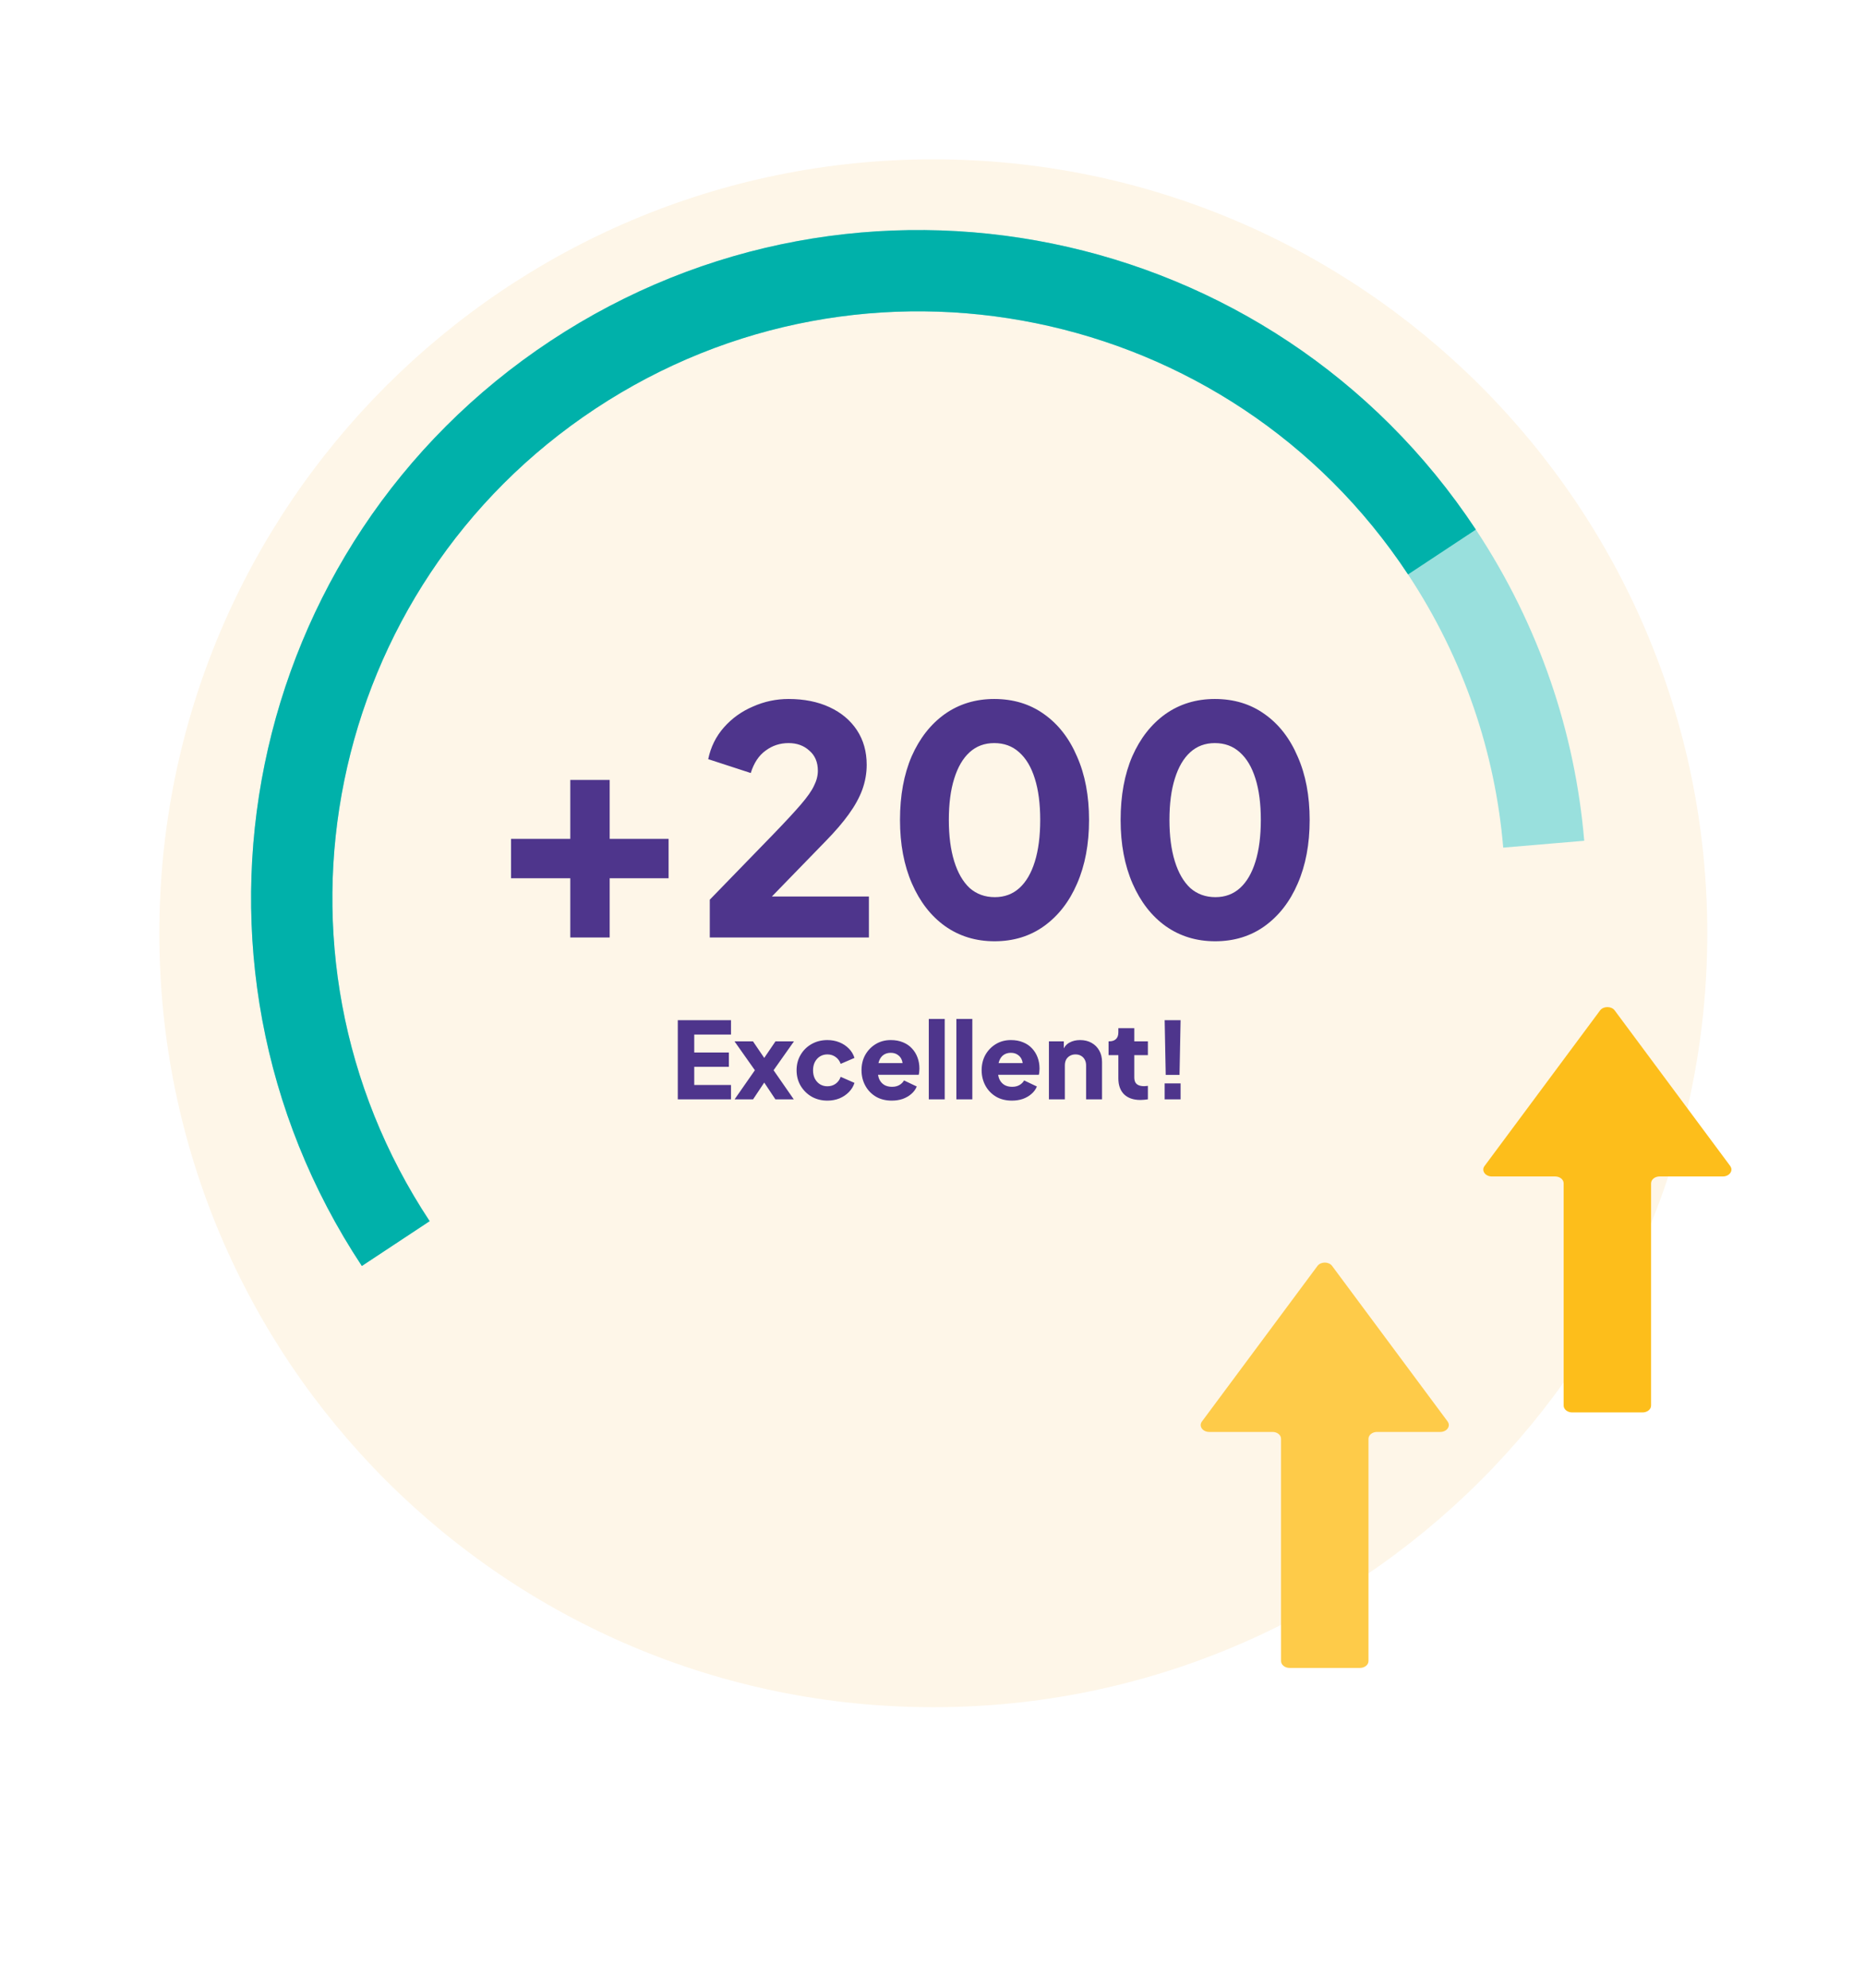 <svg width="363" height="387" viewBox="0 0 363 387" fill="none" xmlns="http://www.w3.org/2000/svg">
<g filter="url(#filter0_d_1_8)">
<path d="M178.645 329.289C261.843 329.289 329.289 261.843 329.289 178.644C329.289 95.446 261.843 28 178.645 28C95.446 28 28 95.446 28 178.644C28 261.843 95.446 329.289 178.645 329.289Z" fill="#FEF6E8"/>
</g>
<path d="M131.922 213.983V198.58H142.28V201.371H135.126V204.865H141.867V207.657H135.126V211.192H142.28V213.983H131.922ZM142.98 213.983L146.929 208.318L142.96 202.695H146.557L149.535 207.078H147.963L150.94 202.695H154.538L150.568 208.318L154.497 213.983H150.92L148.005 209.6H149.493L146.578 213.983H142.98ZM161.041 214.232C159.91 214.232 158.89 213.977 157.981 213.467C157.085 212.943 156.368 212.233 155.83 211.337C155.306 210.441 155.045 209.435 155.045 208.318C155.045 207.202 155.306 206.202 155.83 205.32C156.354 204.424 157.071 203.721 157.981 203.211C158.89 202.701 159.91 202.446 161.041 202.446C161.881 202.446 162.66 202.591 163.377 202.881C164.094 203.17 164.707 203.577 165.217 204.1C165.727 204.61 166.092 205.217 166.313 205.92L163.625 207.078C163.432 206.513 163.101 206.065 162.633 205.734C162.178 205.403 161.647 205.238 161.041 205.238C160.503 205.238 160.021 205.369 159.593 205.63C159.18 205.892 158.849 206.258 158.601 206.726C158.366 207.195 158.249 207.732 158.249 208.339C158.249 208.945 158.366 209.483 158.601 209.952C158.849 210.42 159.18 210.786 159.593 211.047C160.021 211.309 160.503 211.44 161.041 211.44C161.661 211.44 162.198 211.275 162.653 210.944C163.108 210.613 163.432 210.165 163.625 209.6L166.313 210.779C166.106 211.44 165.748 212.033 165.238 212.557C164.728 213.081 164.114 213.494 163.398 213.797C162.681 214.087 161.895 214.232 161.041 214.232ZM173.577 214.232C172.378 214.232 171.337 213.97 170.455 213.446C169.573 212.908 168.89 212.192 168.408 211.296C167.925 210.4 167.684 209.407 167.684 208.318C167.684 207.188 167.932 206.182 168.429 205.3C168.939 204.417 169.621 203.721 170.475 203.211C171.33 202.701 172.295 202.446 173.37 202.446C174.266 202.446 175.059 202.591 175.748 202.881C176.437 203.156 177.016 203.549 177.484 204.059C177.967 204.569 178.332 205.162 178.58 205.837C178.828 206.499 178.952 207.222 178.952 208.008C178.952 208.229 178.939 208.449 178.911 208.67C178.897 208.877 178.863 209.056 178.808 209.207H170.351V206.933H177.05L175.582 208.008C175.72 207.415 175.713 206.892 175.562 206.437C175.41 205.968 175.141 205.603 174.755 205.341C174.383 205.065 173.921 204.927 173.37 204.927C172.832 204.927 172.371 205.058 171.985 205.32C171.599 205.582 171.309 205.968 171.116 206.478C170.923 206.988 170.848 207.608 170.889 208.339C170.834 208.973 170.91 209.531 171.116 210.014C171.323 210.496 171.64 210.875 172.067 211.151C172.495 211.413 173.012 211.544 173.618 211.544C174.169 211.544 174.638 211.433 175.024 211.213C175.424 210.992 175.734 210.689 175.954 210.303L178.436 211.482C178.215 212.033 177.864 212.515 177.381 212.929C176.912 213.342 176.354 213.666 175.706 213.901C175.059 214.121 174.349 214.232 173.577 214.232ZM180.779 213.983V198.332H183.88V213.983H180.779ZM186.149 213.983V198.332H189.251V213.983H186.149ZM196.958 214.232C195.759 214.232 194.718 213.97 193.836 213.446C192.954 212.908 192.272 212.192 191.789 211.296C191.307 210.4 191.065 209.407 191.065 208.318C191.065 207.188 191.314 206.182 191.81 205.3C192.32 204.417 193.002 203.721 193.857 203.211C194.711 202.701 195.676 202.446 196.751 202.446C197.647 202.446 198.44 202.591 199.129 202.881C199.818 203.156 200.397 203.549 200.866 204.059C201.348 204.569 201.713 205.162 201.962 205.837C202.21 206.499 202.334 207.222 202.334 208.008C202.334 208.229 202.32 208.449 202.292 208.67C202.279 208.877 202.244 209.056 202.189 209.207H193.733V206.933H200.432L198.964 208.008C199.101 207.415 199.095 206.892 198.943 206.437C198.791 205.968 198.522 205.603 198.137 205.341C197.764 205.065 197.303 204.927 196.751 204.927C196.214 204.927 195.752 205.058 195.366 205.32C194.98 205.582 194.691 205.968 194.498 206.478C194.305 206.988 194.229 207.608 194.27 208.339C194.215 208.973 194.291 209.531 194.498 210.014C194.704 210.496 195.021 210.875 195.449 211.151C195.876 211.413 196.393 211.544 196.999 211.544C197.551 211.544 198.019 211.433 198.405 211.213C198.805 210.992 199.115 210.689 199.336 210.303L201.817 211.482C201.596 212.033 201.245 212.515 200.762 212.929C200.294 213.342 199.735 213.666 199.088 213.901C198.44 214.121 197.73 214.232 196.958 214.232ZM204.16 213.983V202.695H207.055V204.927L206.889 204.431C207.151 203.756 207.571 203.26 208.15 202.943C208.743 202.612 209.432 202.446 210.218 202.446C211.072 202.446 211.817 202.626 212.451 202.984C213.099 203.342 213.602 203.845 213.96 204.493C214.319 205.127 214.498 205.872 214.498 206.726V213.983H211.396V207.388C211.396 206.947 211.307 206.568 211.128 206.251C210.962 205.934 210.721 205.686 210.404 205.506C210.101 205.327 209.742 205.238 209.329 205.238C208.929 205.238 208.571 205.327 208.254 205.506C207.937 205.686 207.689 205.934 207.509 206.251C207.344 206.568 207.261 206.947 207.261 207.388V213.983H204.16ZM221.975 214.107C220.61 214.107 219.549 213.742 218.791 213.012C218.046 212.267 217.674 211.234 217.674 209.91V205.382H215.772V202.695H215.875C216.454 202.695 216.895 202.55 217.199 202.26C217.516 201.971 217.674 201.537 217.674 200.958V200.131H220.776V202.695H223.422V205.382H220.776V209.704C220.776 210.09 220.844 210.413 220.982 210.675C221.12 210.923 221.334 211.11 221.623 211.234C221.913 211.358 222.271 211.42 222.698 211.42C222.795 211.42 222.905 211.413 223.029 211.399C223.153 211.385 223.284 211.371 223.422 211.358V213.983C223.215 214.011 222.981 214.039 222.719 214.066C222.457 214.094 222.209 214.107 221.975 214.107ZM226.893 209.228L226.687 198.58H229.788L229.581 209.228H226.893ZM226.687 213.983V210.882H229.788V213.983H226.687Z" fill="#4E358C"/>
<path d="M111 182.479V170.949H99.471V163.284H111V151.816H118.666V163.284H130.134V170.949H118.666V182.479H111ZM138.151 182.479V175.12L150.417 162.486C152.829 159.992 154.648 158.03 155.875 156.599C157.142 155.127 158.001 153.901 158.45 152.919C158.941 151.938 159.186 150.977 159.186 150.037C159.186 148.361 158.634 147.053 157.531 146.112C156.468 145.131 155.118 144.64 153.483 144.64C151.807 144.64 150.315 145.131 149.006 146.112C147.698 147.053 146.737 148.504 146.124 150.466L137.845 147.768C138.335 145.397 139.358 143.332 140.911 141.574C142.465 139.816 144.345 138.467 146.553 137.527C148.761 136.545 151.071 136.055 153.483 136.055C156.508 136.055 159.166 136.586 161.455 137.649C163.745 138.712 165.523 140.204 166.791 142.126C168.058 144.048 168.692 146.296 168.692 148.872C168.692 150.507 168.406 152.122 167.833 153.717C167.261 155.27 166.382 156.865 165.196 158.5C164.052 160.095 162.559 161.832 160.72 163.713L150.233 174.506H169.121V182.479H138.151ZM193.572 183.215C189.934 183.215 186.724 182.233 183.944 180.271C181.205 178.309 179.058 175.549 177.505 171.992C175.951 168.435 175.174 164.306 175.174 159.604C175.174 154.861 175.931 150.732 177.443 147.216C178.997 143.7 181.143 140.961 183.883 138.998C186.663 137.036 189.872 136.055 193.511 136.055C197.231 136.055 200.461 137.036 203.2 138.998C205.981 140.961 208.127 143.721 209.64 147.277C211.193 150.793 211.97 154.902 211.97 159.604C211.97 164.306 211.193 168.435 209.64 171.992C208.127 175.508 205.981 178.268 203.2 180.271C200.461 182.233 197.252 183.215 193.572 183.215ZM193.634 174.629C195.514 174.629 197.109 174.036 198.417 172.85C199.725 171.665 200.727 169.948 201.422 167.699C202.117 165.45 202.465 162.752 202.465 159.604C202.465 156.456 202.117 153.778 201.422 151.57C200.727 149.322 199.705 147.605 198.356 146.419C197.047 145.233 195.432 144.64 193.511 144.64C191.63 144.64 190.036 145.233 188.727 146.419C187.419 147.605 186.417 149.322 185.722 151.57C185.027 153.778 184.68 156.456 184.68 159.604C184.68 162.711 185.027 165.389 185.722 167.638C186.417 169.886 187.419 171.624 188.727 172.85C190.077 174.036 191.712 174.629 193.634 174.629ZM236.513 183.215C232.874 183.215 229.664 182.233 226.884 180.271C224.145 178.309 221.999 175.549 220.445 171.992C218.891 168.435 218.115 164.306 218.115 159.604C218.115 154.861 218.871 150.732 220.384 147.216C221.937 143.7 224.084 140.961 226.823 138.998C229.603 137.036 232.813 136.055 236.451 136.055C240.172 136.055 243.402 137.036 246.141 138.998C248.921 140.961 251.067 143.721 252.58 147.277C254.134 150.793 254.91 154.902 254.91 159.604C254.91 164.306 254.134 168.435 252.58 171.992C251.067 175.508 248.921 178.268 246.141 180.271C243.402 182.233 240.192 183.215 236.513 183.215ZM236.574 174.629C238.455 174.629 240.049 174.036 241.357 172.85C242.666 171.665 243.667 169.948 244.362 167.699C245.057 165.45 245.405 162.752 245.405 159.604C245.405 156.456 245.057 153.778 244.362 151.57C243.667 149.322 242.645 147.605 241.296 146.419C239.988 145.233 238.373 144.64 236.451 144.64C234.571 144.64 232.976 145.233 231.668 146.419C230.359 147.605 229.358 149.322 228.663 151.57C227.968 153.778 227.62 156.456 227.62 159.604C227.62 162.711 227.968 165.389 228.663 167.638C229.358 169.886 230.359 171.624 231.668 172.85C233.017 174.036 234.652 174.629 236.574 174.629Z" fill="#4E358C"/>
<path d="M77.029 242.058C39.86 185.825 55.306 110.108 111.539 72.938C167.772 35.769 243.489 51.215 280.659 107.448C292.315 125.087 298.803 144.64 300.468 164.321" stroke="#99E0DD" stroke-width="15.823" stroke-miterlimit="10"/>
<path d="M77.029 242.058C39.86 185.825 55.306 110.108 111.539 72.938C167.772 35.769 243.489 51.215 280.659 107.448" stroke="#00B1AA" stroke-width="15.823" stroke-miterlimit="10"/>
<path d="M122.08 379.645C121.997 379.592 121.869 379.562 121.832 379.494C121.786 379.404 121.832 379.275 121.817 379.162C121.817 379.072 121.794 378.989 121.756 378.763C121.606 379.162 121.5 379.441 121.349 379.856C121.184 379.441 121.071 379.162 120.958 378.884C120.927 378.884 120.897 378.884 120.867 378.884C120.845 379.147 120.814 379.419 120.792 379.682C120.762 379.682 120.732 379.682 120.709 379.682V378.251C120.762 378.236 120.807 378.221 120.86 378.206C121.01 378.567 121.161 378.921 121.357 379.381C121.493 379.012 121.606 378.74 121.696 378.454C121.794 378.16 121.922 378.19 122.088 378.394V379.645H122.08Z" fill="white"/>
<path d="M72.614 371.952C75.206 370.015 77.888 371.032 79.079 372.479C80.465 374.167 80.443 376.631 79.019 378.281C77.745 379.758 75.093 380.617 72.591 378.725C72.576 378.921 72.561 379.064 72.561 379.215C72.561 380.262 72.561 381.302 72.561 382.35C72.561 382.9 72.275 383.261 71.846 383.261C71.416 383.261 71.145 382.915 71.145 382.35C71.145 378.914 71.145 375.47 71.145 372.034C71.145 371.296 71.311 371.017 71.77 370.972C72.26 370.927 72.486 371.176 72.614 371.952V371.952ZM78.627 375.387C78.649 373.677 77.361 372.343 75.651 372.306C73.948 372.268 72.561 373.602 72.539 375.312C72.516 377.023 73.82 378.386 75.492 378.409C77.255 378.439 78.597 377.136 78.619 375.387H78.627Z" fill="white"/>
<path d="M82.718 375.922C82.982 377.113 83.615 377.882 84.662 378.243C85.725 378.612 86.757 378.515 87.669 377.791C87.759 377.723 87.827 377.633 87.917 377.565C88.264 377.286 88.626 377.294 88.904 377.588C89.175 377.882 89.175 378.266 88.867 378.582C88.166 379.291 87.307 379.728 86.312 379.818C83.607 380.082 81.49 378.386 81.249 375.696C81.053 373.534 82.492 371.597 84.587 371.055C86.998 370.422 89.53 371.906 90.102 374.31C90.155 374.528 90.178 374.755 90.185 374.973C90.208 375.621 89.921 375.922 89.266 375.922C87.322 375.922 85.37 375.922 83.426 375.922C83.223 375.922 83.012 375.922 82.733 375.922H82.718ZM88.558 374.438C88.377 373.278 87.066 372.306 85.732 372.306C84.368 372.306 83.042 373.285 82.876 374.438H88.565H88.558Z" fill="white"/>
<path d="M107.742 372.027C107.764 371.839 107.779 371.733 107.787 371.628C107.824 371.236 108.035 371.01 108.435 370.98C108.834 370.949 109.068 371.175 109.173 371.537C109.211 371.658 109.203 371.793 109.203 371.921C109.203 374.235 109.203 376.54 109.203 378.853C109.203 379.042 109.203 379.298 109.09 379.396C108.894 379.569 108.593 379.765 108.374 379.728C108.156 379.69 107.968 379.396 107.809 379.185C107.742 379.102 107.772 378.944 107.749 378.725C106.446 379.765 105.021 380.104 103.462 379.682C102.497 379.426 101.721 378.876 101.118 378.077C99.913 376.472 99.92 374.235 101.149 372.66C101.947 371.628 103.017 371.055 104.306 370.919C105.579 370.791 106.694 371.228 107.742 372.027V372.027ZM104.72 378.416C106.423 378.416 107.794 377.045 107.787 375.357C107.779 373.669 106.385 372.298 104.697 372.313C103.017 372.328 101.676 373.677 101.676 375.365C101.676 377.075 103.017 378.424 104.728 378.424L104.72 378.416Z" fill="white"/>
<path d="M55.834 375.922C55.924 377.188 57.107 378.304 58.396 378.417C59.353 378.499 60.212 378.311 60.92 377.603C61.267 377.256 61.651 377.271 61.937 377.58C62.239 377.897 62.193 378.319 61.801 378.673C60.551 379.803 59.081 380.119 57.492 379.66C55.849 379.185 54.809 378.062 54.402 376.397C53.815 374.016 55.276 371.635 57.687 371.032C60.046 370.437 62.487 371.861 63.112 374.182C63.173 374.416 63.203 374.657 63.225 374.89C63.293 375.568 62.977 375.915 62.284 375.915C60.317 375.915 58.35 375.915 56.384 375.915C56.211 375.915 56.03 375.915 55.819 375.915L55.834 375.922ZM61.621 374.453C61.349 373.172 59.963 372.215 58.577 372.313C57.265 372.411 56.022 373.406 55.939 374.453H61.621Z" fill="white"/>
<path d="M52.202 370.656C52.202 371.183 52.217 371.718 52.202 372.245C52.164 373.18 51.494 373.835 50.559 373.85C49.512 373.865 48.465 373.858 47.417 373.85C46.475 373.843 45.767 373.165 45.745 372.215C45.722 371.153 45.722 370.098 45.745 369.035C45.767 368.094 46.483 367.423 47.432 367.416C48.48 367.408 49.527 367.401 50.575 367.416C51.501 367.431 52.157 368.056 52.202 368.975C52.225 369.533 52.202 370.098 52.202 370.663V370.656Z" fill="white"/>
<path d="M59.202 364.733C59.202 365.185 59.202 365.63 59.202 366.082C59.194 366.926 58.592 367.536 57.74 367.551C56.836 367.566 55.939 367.566 55.035 367.551C54.146 367.536 53.573 366.956 53.566 366.052C53.558 365.185 53.566 364.319 53.566 363.452C53.566 362.48 54.131 361.893 55.111 361.862C55.947 361.832 56.783 361.84 57.62 361.862C58.614 361.893 59.194 362.503 59.194 363.482C59.194 363.897 59.194 364.319 59.194 364.733H59.202Z" fill="white"/>
<path d="M112.142 371.522C112.715 371.326 113.242 371.078 113.8 370.972C116.196 370.527 118.283 372.276 118.29 374.702C118.29 376.118 118.29 377.527 118.29 378.944C118.29 379.524 117.906 379.863 117.409 379.743C116.994 379.637 116.874 379.343 116.874 378.944C116.874 377.595 116.874 376.246 116.874 374.898C116.874 373.052 115.412 371.929 113.634 372.396C112.669 372.652 112.149 373.353 112.134 374.536C112.112 376.013 112.119 377.49 112.134 378.967C112.134 379.343 112.006 379.63 111.622 379.735C111.117 379.878 110.725 379.532 110.718 378.921C110.71 377.731 110.718 376.54 110.718 375.357C110.718 374.235 110.718 373.112 110.718 371.982C110.718 371.56 110.748 371.145 111.23 371.002C111.727 370.859 112.014 371.145 112.165 371.522H112.142Z" fill="white"/>
<path d="M66.82 374.069C67.407 373.157 67.927 372.336 68.47 371.522C68.583 371.356 68.749 371.13 68.907 371.115C69.178 371.093 69.593 371.13 69.713 371.311C69.856 371.514 69.864 371.952 69.736 372.178C69.186 373.134 68.575 374.061 67.957 374.988C67.762 375.282 67.746 375.493 67.95 375.802C68.553 376.699 69.118 377.61 69.691 378.522C69.977 378.974 69.954 379.419 69.63 379.637C69.269 379.893 68.801 379.75 68.492 379.283C68.055 378.612 67.618 377.934 67.181 377.264C67.091 377.12 66.986 376.977 66.835 376.774C66.262 377.648 65.735 378.462 65.185 379.268C65.057 379.456 64.861 379.682 64.665 379.712C64.431 379.75 64.032 379.667 63.956 379.509C63.836 379.268 63.806 378.861 63.934 378.635C64.491 377.663 65.109 376.721 65.735 375.787C65.931 375.493 65.908 375.289 65.727 375.018C65.132 374.122 64.567 373.21 63.987 372.298C63.685 371.816 63.723 371.371 64.085 371.153C64.446 370.934 64.906 371.077 65.192 371.514C65.72 372.336 66.24 373.165 66.82 374.084V374.069Z" fill="white"/>
<path d="M54.282 381.792C54.621 381.792 54.96 381.792 55.291 381.792C56.045 381.8 56.52 382.191 56.572 382.937C56.625 383.706 56.617 384.474 56.572 385.243C56.527 386.012 56.09 386.381 55.314 386.403C54.591 386.419 53.867 386.419 53.144 386.403C52.383 386.381 51.938 385.914 51.923 385.153C51.916 384.444 51.908 383.744 51.923 383.035C51.938 382.282 52.421 381.815 53.166 381.8C53.536 381.8 53.905 381.8 54.274 381.8L54.282 381.792Z" fill="white"/>
<path d="M92.958 371.507C93.583 371.304 94.171 371.1 94.766 370.934C94.977 370.874 95.219 370.889 95.43 370.934C95.769 371.017 96.002 371.243 95.987 371.62C95.972 372.004 95.754 372.245 95.369 372.306C95.068 372.351 94.759 372.358 94.457 372.426C93.501 372.637 92.958 373.315 92.951 374.333C92.935 375.84 92.943 377.354 92.951 378.861C92.951 379.268 92.83 379.599 92.4 379.712C91.926 379.833 91.549 379.532 91.541 379.012C91.526 377.934 91.541 376.857 91.541 375.779C91.541 374.529 91.541 373.27 91.541 372.019C91.541 371.59 91.511 371.145 92.031 370.987C92.529 370.836 92.807 371.153 92.966 371.499L92.958 371.507Z" fill="white"/>
<path d="M51.215 378.409C51.215 378.71 51.215 379.019 51.215 379.321C51.2 379.961 50.853 380.338 50.205 380.368C49.595 380.398 48.985 380.398 48.374 380.368C47.726 380.338 47.372 379.969 47.357 379.328C47.342 378.703 47.342 378.077 47.357 377.452C47.372 376.864 47.749 376.503 48.337 376.487C48.962 376.472 49.595 376.472 50.22 376.487C50.831 376.503 51.192 376.872 51.215 377.49C51.222 377.791 51.215 378.1 51.215 378.401V378.409Z" fill="white"/>
<path d="M98.911 375.357C98.911 376.48 98.911 377.603 98.911 378.725C98.911 378.899 98.911 379.08 98.873 379.253C98.782 379.614 98.519 379.78 98.157 379.758C97.818 379.735 97.592 379.554 97.532 379.2C97.524 379.14 97.517 379.072 97.517 379.012C97.517 376.593 97.517 374.167 97.517 371.748C97.517 371.228 97.788 370.964 98.233 370.98C98.662 370.995 98.903 371.266 98.911 371.801C98.918 372.984 98.911 374.174 98.911 375.365V375.357Z" fill="white"/>
<path d="M61.38 367.137C61.327 365.705 61.462 365.547 62.939 365.57C64.461 365.6 64.529 365.645 64.529 367.174C64.529 368.629 64.439 368.719 62.969 368.719C61.417 368.719 61.372 368.674 61.372 367.137H61.38Z" fill="white"/>
<path d="M98.21 368.079C98.707 368.079 99.054 368.433 99.054 368.923C99.054 369.397 98.67 369.782 98.202 369.782C97.72 369.782 97.321 369.382 97.336 368.892C97.343 368.41 97.705 368.071 98.21 368.079Z" fill="white"/>
<path d="M119.797 379.705C119.797 379.434 119.827 379.162 119.79 378.899C119.76 378.68 119.654 378.477 119.571 378.258H120.46C119.639 378.59 120.234 379.283 119.797 379.705V379.705Z" fill="white"/>
<path d="M221.073 355.767C221.329 355.789 221.586 355.804 221.834 355.835C225.134 356.204 227.839 358.449 228.676 361.644C229.377 364.311 228.804 366.752 227.033 368.87C225.865 370.271 224.366 371.175 222.573 371.53C219.966 372.042 217.637 371.424 215.633 369.684C214.337 368.561 213.516 367.137 213.116 365.472C213.101 365.411 213.086 365.343 213.079 365.276C213.079 365.261 213.079 365.238 213.079 365.2C213.373 365.14 213.674 365.072 213.975 365.004C214.028 364.997 214.081 364.989 214.134 364.974C214.284 364.922 214.329 364.982 214.36 365.125C214.54 365.976 214.887 366.768 215.392 367.483C216.582 369.149 218.187 370.136 220.229 370.354C223.816 370.738 227.056 368.199 227.561 364.62C228.073 361.018 225.519 357.59 221.917 357.093C219.235 356.724 217.08 357.703 215.452 359.851C215.188 360.205 215.015 360.627 214.947 361.079C214.895 361.403 215.023 361.644 215.339 361.757C215.497 361.81 215.663 361.84 215.829 361.847C216.273 361.862 216.711 361.847 217.155 361.847C217.291 361.847 217.343 361.795 217.381 361.674C217.562 361.086 217.765 360.499 217.939 359.903C217.991 359.737 218.067 359.692 218.233 359.7C218.594 359.715 218.956 359.7 219.363 359.7C219.137 360.416 218.918 361.109 218.685 361.832H220.222C220.177 361.998 220.139 362.126 220.101 362.254C220.026 362.495 219.943 362.729 219.883 362.97C219.845 363.113 219.77 363.158 219.626 363.151C219.22 363.151 218.813 363.151 218.413 363.151C218.278 363.151 218.21 363.196 218.172 363.324C218.037 363.761 217.886 364.198 217.758 364.635C217.713 364.786 217.69 364.952 217.698 365.11C217.713 365.479 217.976 365.743 218.346 365.735C218.662 365.735 218.978 365.675 219.295 365.645C219.431 365.984 219.574 366.361 219.724 366.753C219.739 366.73 219.732 366.753 219.724 366.753C219.107 366.979 218.466 367.099 217.811 366.933C217.034 366.737 216.492 366.067 216.447 365.268C216.424 364.899 216.462 364.545 216.582 364.198C216.68 363.919 216.763 363.641 216.846 363.362C216.869 363.302 216.876 363.241 216.899 363.158C216.793 363.158 216.71 363.151 216.628 363.143C216.153 363.121 215.671 363.136 215.204 363.068C214.337 362.947 213.772 362.405 213.636 361.606C213.561 361.177 213.636 360.755 213.794 360.348C214.149 359.429 214.736 358.668 215.437 357.997C216.733 356.746 218.293 356.03 220.079 355.835C220.357 355.804 220.636 355.789 220.915 355.767C220.96 355.767 221.013 355.767 221.058 355.767H221.073Z" fill="white"/>
<path d="M137.843 368.275C137.919 368.267 137.994 368.252 138.069 368.252C140.669 368.252 143.268 368.252 145.868 368.252C146.041 368.252 146.109 368.29 146.101 368.478C146.086 368.862 146.101 369.254 146.101 369.638C146.101 369.887 146.101 369.887 145.86 369.887C144.949 369.887 144.037 369.887 143.125 369.887C142.949 369.887 142.861 369.975 142.861 370.151C142.861 373.112 142.861 376.073 142.861 379.027C142.861 379.095 142.877 379.162 142.861 379.223C142.839 379.275 142.779 379.351 142.741 379.351C142.229 379.358 141.716 379.358 141.204 379.351C141.159 379.351 141.098 379.275 141.076 379.23C141.053 379.17 141.076 379.102 141.076 379.034C141.076 376.081 141.076 373.127 141.076 370.173C141.076 369.982 140.983 369.887 140.797 369.887C139.817 369.887 138.838 369.887 137.866 369.887C137.866 369.352 137.866 368.817 137.866 368.282L137.843 368.275Z" fill="white"/>
<path d="M186.21 372.253C186.21 373.338 186.21 374.423 186.21 375.508C186.21 376.186 186.096 376.849 185.765 377.459C185.373 378.183 184.793 378.718 184.047 379.042C182.555 379.69 181.056 379.682 179.601 378.959C178.283 378.303 177.62 377.181 177.605 375.711C177.582 373.293 177.605 370.874 177.597 368.455C177.597 368.297 177.642 368.244 177.801 368.252C178.253 368.259 178.705 368.252 179.157 368.252C179.328 368.252 179.413 368.335 179.413 368.501C179.413 370.821 179.413 373.15 179.413 375.47C179.413 375.689 179.421 375.915 179.466 376.126C179.632 376.894 180.106 377.407 180.837 377.67C181.447 377.897 182.073 377.919 182.706 377.761C183.768 377.49 184.386 376.691 184.386 375.583C184.386 373.248 184.386 370.912 184.386 368.576C184.386 368.523 184.386 368.47 184.386 368.418C184.371 368.282 184.439 368.244 184.567 368.244C185.042 368.244 185.524 368.252 185.999 368.244C186.172 368.244 186.21 368.305 186.21 368.463C186.21 369.729 186.21 370.987 186.21 372.253V372.253Z" fill="white"/>
<path d="M157.57 377.934C157.08 379.147 155.535 379.78 154.043 379.449C152.973 379.215 152.265 378.575 151.851 377.588C151.27 376.179 151.346 374.8 152.107 373.481C152.702 372.449 153.659 371.884 154.812 371.673C156.206 371.424 157.547 371.65 158.851 372.185C158.986 372.245 158.994 372.336 158.994 372.456C158.994 374.091 158.994 375.734 158.994 377.369C158.994 377.497 159.001 377.633 159.039 377.753C159.122 378.07 159.31 378.198 159.634 378.153C159.77 378.138 159.815 378.168 159.815 378.303C159.815 378.612 159.815 378.921 159.815 379.23C159.815 379.298 159.755 379.403 159.702 379.411C159.257 379.501 158.813 379.539 158.383 379.351C157.841 379.117 157.645 378.665 157.6 378.107C157.6 378.055 157.6 378.002 157.592 377.949C157.592 377.949 157.592 377.942 157.57 377.919V377.934ZM157.329 374.536H157.313C157.313 374.122 157.313 373.7 157.313 373.285C157.313 373.165 157.268 373.104 157.155 373.067C156.635 372.878 156.1 372.826 155.55 372.856C154.654 372.893 153.998 373.315 153.584 374.107C153.267 374.717 153.154 375.365 153.222 376.043C153.275 376.593 153.448 377.09 153.893 377.459C154.428 377.904 155.045 377.964 155.701 377.881C156.063 377.836 156.379 377.678 156.62 377.407C156.974 377.015 157.223 376.57 157.268 376.043C157.313 375.546 157.306 375.041 157.329 374.543V374.536Z" fill="white"/>
<path d="M207.857 375.372C207.827 376.518 207.541 377.444 206.848 378.213C206.305 378.823 205.627 379.185 204.821 379.328C203.856 379.501 202.907 379.502 201.995 379.095C200.684 378.499 199.983 377.437 199.78 376.043C199.667 375.282 199.765 374.544 200.074 373.843C200.548 372.735 201.392 372.05 202.545 371.741C203.555 371.469 204.557 371.507 205.544 371.891C206.78 372.374 207.473 373.3 207.752 374.566C207.82 374.868 207.835 375.176 207.857 375.365V375.372ZM201.52 375.531C201.52 375.531 201.551 375.531 201.573 375.531C201.536 376.292 201.777 376.94 202.349 377.444C203.163 378.168 204.354 378.13 205.25 377.527C205.333 377.475 205.401 377.392 205.469 377.316C205.823 376.91 206.049 376.435 206.154 375.907C206.32 375.048 206.079 374.31 205.454 373.715C204.828 373.127 204.067 372.999 203.238 373.217C202.508 373.413 201.965 373.835 201.716 374.566C201.611 374.868 201.581 375.199 201.52 375.523V375.531Z" fill="white"/>
<path d="M210.811 372.758C211.391 371.816 212.25 371.507 213.26 371.492C213.832 371.484 214.382 371.567 214.91 371.823C215.776 372.245 216.176 372.984 216.372 373.865C216.439 374.197 216.447 374.536 216.454 374.875C216.462 375.726 216.454 376.578 216.454 377.429C216.454 377.55 216.454 377.671 216.477 377.784C216.522 378.16 216.68 378.319 217.057 378.319C217.231 378.319 217.291 378.371 217.276 378.545C217.261 378.786 217.276 379.019 217.268 379.26C217.268 379.321 217.2 379.411 217.155 379.419C216.711 379.501 216.258 379.547 215.806 379.456C215.196 379.336 214.812 378.929 214.706 378.273C214.669 378.047 214.661 377.814 214.654 377.58C214.654 376.744 214.654 375.915 214.654 375.079C214.654 374.83 214.631 374.581 214.601 374.333C214.495 373.549 213.847 373.067 213.199 372.976C212.499 372.871 211.873 373.037 211.391 373.602C211.052 373.994 210.946 374.461 210.939 374.966C210.939 376.314 210.939 377.655 210.939 379.004C210.939 379.18 210.851 379.268 210.675 379.268C210.261 379.268 209.854 379.268 209.439 379.268C209.266 379.268 209.213 379.215 209.221 379.042C209.221 377.218 209.221 375.395 209.221 373.572C209.221 373.504 209.221 373.443 209.221 373.376C209.221 372.969 209.063 372.788 208.663 372.765C208.483 372.75 208.43 372.69 208.437 372.517C208.452 372.261 208.437 372.004 208.437 371.748C208.437 371.635 208.467 371.575 208.588 371.56C209.055 371.477 209.522 371.477 209.99 371.582C210.396 371.68 210.735 372.102 210.781 372.562C210.781 372.615 210.788 372.667 210.796 372.765L210.811 372.758Z" fill="white"/>
<path d="M162.656 372.803C163.138 371.974 163.869 371.643 164.735 371.552C165.624 371.462 166.468 371.582 167.192 372.147C167.425 372.328 167.621 372.577 167.794 372.818C167.892 372.946 167.93 373.119 167.96 373.285C168.224 374.513 168.141 375.757 168.149 377C168.149 377.716 168.149 378.432 168.149 379.147C168.149 379.313 168.103 379.366 167.938 379.358C167.508 379.351 167.079 379.351 166.649 379.358C166.476 379.358 166.423 379.313 166.423 379.14C166.423 377.753 166.423 376.367 166.423 374.973C166.423 374.762 166.408 374.559 166.378 374.348C166.25 373.617 165.647 373.067 164.894 372.991C164.223 372.923 163.643 373.097 163.191 373.624C162.889 373.971 162.746 374.378 162.746 374.822C162.739 376.231 162.746 377.648 162.746 379.057C162.746 379.228 162.661 379.313 162.49 379.313C162.075 379.313 161.669 379.313 161.254 379.313C161.013 379.313 161.013 379.313 161.013 379.064C161.013 377.233 161.013 375.395 161.013 373.564C161.013 373.489 161.013 373.406 161.013 373.33C160.99 372.999 160.825 372.833 160.493 372.818C160.332 372.808 160.252 372.723 160.252 372.562C160.252 372.313 160.252 372.065 160.252 371.808C160.252 371.68 160.282 371.605 160.425 371.597C160.802 371.597 161.186 371.545 161.563 371.575C162.196 371.628 162.565 372.004 162.641 372.637C162.641 372.675 162.648 372.72 162.663 372.795L162.656 372.803Z" fill="white"/>
<path d="M189.728 372.773C189.819 372.652 189.879 372.554 189.947 372.471C190.422 371.869 191.085 371.628 191.816 371.552C192.712 371.462 193.571 371.597 194.302 372.17C194.739 372.517 194.988 372.954 195.108 373.526C195.372 374.739 195.229 375.96 195.266 377.173C195.289 377.836 195.266 378.492 195.266 379.155C195.266 379.298 195.221 379.351 195.071 379.351C194.649 379.343 194.227 379.351 193.797 379.351C193.626 379.351 193.541 379.268 193.541 379.102C193.541 377.731 193.541 376.359 193.541 374.996C193.541 374.77 193.518 374.543 193.481 374.325C193.353 373.511 192.614 373.059 191.951 372.999C190.7 372.886 189.856 373.798 189.849 374.86C189.849 376.246 189.834 377.633 189.834 379.019C189.834 379.313 189.834 379.313 189.54 379.313C189.148 379.313 188.756 379.313 188.357 379.313C188.108 379.313 188.108 379.313 188.108 379.072C188.108 377.233 188.108 375.395 188.108 373.549C188.108 373.474 188.108 373.391 188.108 373.315C188.086 372.999 187.92 372.826 187.596 372.81C187.43 372.8 187.347 372.713 187.347 372.547C187.347 372.298 187.347 372.049 187.347 371.793C187.347 371.673 187.385 371.612 187.513 371.59C187.958 371.514 188.402 371.514 188.847 371.605C189.261 371.688 189.608 372.08 189.676 372.532C189.683 372.599 189.698 372.667 189.713 372.773H189.728Z" fill="white"/>
<path d="M170.243 377.083C170.469 377.083 170.695 377.083 170.921 377.083C171.019 377.083 171.072 377.113 171.095 377.218C171.215 377.753 171.818 378.13 172.308 378.183C172.76 378.236 173.212 378.251 173.656 378.153C173.98 378.077 174.237 377.919 174.455 377.678C174.862 377.241 174.704 376.518 174.161 376.284C173.649 376.058 173.099 376.028 172.564 375.922C171.991 375.817 171.411 375.711 170.861 375.538C169.362 375.056 169.339 373.315 170.153 372.479C170.658 371.959 171.268 371.68 171.976 371.567C172.684 371.454 173.393 371.462 174.093 371.605C174.817 371.756 175.412 372.11 175.849 372.713C176.053 372.999 176.12 373.315 176.135 373.654C176.135 373.76 176.098 373.805 175.992 373.805C175.585 373.805 175.179 373.805 174.779 373.805C174.734 373.805 174.659 373.752 174.643 373.707C174.53 373.315 174.244 373.082 173.883 372.954C173.152 372.705 172.428 372.735 171.75 373.157C171.569 373.27 171.426 373.421 171.358 373.624C171.2 374.069 171.404 374.461 171.878 374.559C172.489 374.687 173.114 374.77 173.724 374.883C174.101 374.958 174.485 375.033 174.854 375.139C175.691 375.38 176.068 376.02 176.166 376.834C176.196 377.098 176.166 377.369 176.128 377.633C176.075 377.972 175.902 378.258 175.661 378.522C175.111 379.117 174.425 379.396 173.641 379.486C172.797 379.584 171.976 379.524 171.17 379.245C170.68 379.072 170.236 378.838 169.889 378.424C169.595 378.07 169.475 377.655 169.414 377.211C169.399 377.105 169.452 377.075 169.55 377.075C169.784 377.075 170.017 377.075 170.251 377.075L170.243 377.083Z" fill="white"/>
<path d="M147.789 372.698C147.789 372.698 147.804 372.69 147.812 372.675C148.189 372.004 148.799 371.703 149.522 371.582C150.238 371.462 150.909 371.597 151.534 371.959C151.677 372.042 151.692 372.117 151.602 372.253C151.398 372.562 151.21 372.878 151.029 373.202C150.961 373.323 150.901 373.33 150.773 373.285C150.02 372.976 149.281 373.021 148.565 373.391C148.023 373.669 147.767 374.159 147.759 374.747C147.737 376.179 147.752 377.603 147.752 379.034C147.752 379.225 147.659 379.321 147.473 379.321C147.066 379.321 146.659 379.321 146.26 379.321C146.019 379.321 146.019 379.321 146.019 379.08C146.019 377.249 146.019 375.41 146.019 373.579C146.019 373.511 146.019 373.436 146.019 373.368C146.003 372.999 145.845 372.826 145.476 372.818C145.288 372.818 145.243 372.75 145.25 372.577C145.265 372.321 145.258 372.065 145.25 371.808C145.25 371.68 145.288 371.62 145.423 371.597C145.838 371.537 146.252 371.492 146.667 371.597C147.013 371.688 147.322 371.846 147.526 372.14C147.639 372.306 147.706 372.502 147.789 372.69V372.698Z" fill="white"/>
<path d="M225.835 361.938C225.805 362.036 225.79 362.103 225.768 362.171C225.474 363.068 225.187 363.972 224.878 364.869C224.66 365.494 225.007 365.818 225.459 365.901C225.82 365.961 226.19 365.969 226.566 365.999C226.544 366.044 226.506 366.12 226.468 366.195C226.4 366.338 226.303 366.474 226.257 366.624C226.144 366.979 225.896 367.077 225.542 367.054C225.165 367.031 224.78 367.024 224.449 366.82C224.246 366.7 224.065 366.526 223.854 366.353C223.824 366.376 223.763 366.413 223.711 366.451C223.085 366.888 222.415 367.137 221.646 367.009C220.614 366.843 219.936 365.886 220.169 364.854C220.282 364.326 220.478 363.814 220.644 363.301C220.779 362.88 220.923 362.458 221.058 362.028C221.096 361.908 221.149 361.855 221.284 361.855C221.616 361.862 221.955 361.855 222.286 361.855C222.339 361.855 222.392 361.862 222.46 361.87C222.437 361.953 222.422 362.013 222.399 362.073C222.091 363.023 221.774 363.972 221.458 364.921C221.277 365.464 221.601 365.848 222.166 365.75C222.904 365.622 223.387 365.178 223.628 364.484C223.906 363.693 224.155 362.895 224.411 362.088C224.457 361.938 224.524 361.877 224.69 361.885C224.999 361.9 225.308 361.885 225.617 361.885C225.677 361.885 225.73 361.892 225.828 361.9L225.835 361.938Z" fill="white"/>
<path d="M198.559 375.538C198.559 376.736 198.559 377.934 198.559 379.125C198.559 379.306 198.514 379.358 198.326 379.358C197.911 379.343 197.504 379.358 197.09 379.358C196.834 379.358 196.834 379.358 196.834 379.102C196.834 377.075 196.834 375.056 196.834 373.029C196.834 372.652 196.834 372.276 196.834 371.906C196.834 371.756 196.886 371.71 197.03 371.71C197.474 371.71 197.911 371.718 198.356 371.71C198.514 371.71 198.559 371.756 198.559 371.914C198.559 373.119 198.559 374.333 198.559 375.538Z" fill="white"/>
<path d="M197.64 370.384C197.067 370.407 196.683 370.015 196.653 369.397C196.63 368.817 197.06 368.365 197.647 368.342C198.295 368.32 198.672 368.674 198.695 369.314C198.717 369.947 198.311 370.354 197.64 370.377V370.384Z" fill="white"/>
<path d="M220.282 378.454C220.282 379.064 219.868 379.464 219.25 379.464C218.662 379.464 218.24 379.034 218.248 378.439C218.248 377.851 218.677 377.429 219.265 377.429C219.868 377.429 220.282 377.844 220.282 378.454ZM220.109 378.454C220.109 377.927 219.77 377.565 219.272 377.565C218.775 377.565 218.421 377.927 218.421 378.447C218.421 378.967 218.775 379.343 219.265 379.343C219.77 379.343 220.109 378.989 220.109 378.462V378.454Z" fill="white"/>
<path d="M219.627 378.929C219.566 378.899 219.499 378.884 219.453 378.846C219.393 378.793 219.363 378.703 219.295 378.658C219.242 378.612 219.159 378.59 219.092 378.597C219.062 378.597 219.039 378.695 219.016 378.748C219.009 378.778 219.016 378.808 219.016 378.838C219.001 378.876 218.971 378.906 218.941 378.936C218.926 378.906 218.888 378.869 218.888 378.838C218.888 378.582 218.888 378.326 218.888 378.07C218.888 378.032 218.933 377.972 218.956 377.972C219.122 377.972 219.295 377.957 219.446 378.002C219.694 378.085 219.687 378.356 219.446 378.567C219.514 378.665 219.581 378.771 219.657 378.869C219.642 378.891 219.634 378.906 219.619 378.929H219.627ZM219.062 378.266C219.046 378.386 219.069 378.469 219.22 378.454C219.355 378.447 219.491 378.432 219.514 378.266C219.529 378.145 219.416 378.077 219.227 378.07C219.077 378.062 219.039 378.138 219.062 378.266Z" fill="white"/>
<path d="M321.363 369.239C320.458 370.038 319.547 370.836 318.642 371.635C317.889 372.298 317.135 372.969 316.382 373.632C316.344 373.67 316.299 373.707 316.254 373.745C317.407 375.531 318.56 377.309 319.727 379.11H319.547C317.942 379.11 316.337 379.11 314.732 379.11C314.611 379.11 314.543 379.072 314.491 378.967C313.978 378.04 313.466 377.12 312.954 376.201C312.931 376.156 312.901 376.111 312.863 376.051C312.494 376.442 312.132 376.819 311.771 377.196C311.19 377.799 310.618 378.409 310.038 379.012C309.992 379.065 309.902 379.102 309.834 379.102C307.86 379.102 305.886 379.102 303.912 379.102C303.874 379.102 303.836 379.102 303.776 379.102C303.746 378.869 303.723 378.635 303.693 378.409C303.641 377.942 303.595 377.482 303.535 377.015C303.535 376.977 303.467 376.932 303.43 376.917C303.384 376.902 303.324 376.917 303.264 376.917C301.975 376.917 300.679 376.917 299.391 376.917C299.27 376.917 299.203 376.955 299.135 377.053C298.69 377.708 298.246 378.364 297.801 379.012C297.771 379.065 297.696 379.117 297.643 379.117C296.724 379.117 295.797 379.117 294.847 379.117C294.885 379.064 294.9 379.019 294.93 378.982C297.213 375.719 299.496 372.464 301.779 369.201C301.832 369.126 301.885 369.088 301.983 369.088C303.58 369.088 305.17 369.088 306.768 369.088C306.805 369.088 306.843 369.088 306.903 369.096C307.227 371.793 307.544 374.491 307.875 377.203C307.92 377.166 307.958 377.151 307.988 377.121C309.051 376.149 310.105 375.169 311.168 374.197C311.258 374.114 311.228 374.061 311.175 373.986C310.151 372.411 309.126 370.829 308.101 369.254C308.071 369.209 308.041 369.156 307.996 369.088C308.071 369.088 308.124 369.081 308.177 369.081C309.819 369.081 311.454 369.081 313.097 369.081C313.225 369.081 313.293 369.118 313.353 369.224C313.828 369.992 314.302 370.761 314.785 371.53C314.815 371.575 314.845 371.62 314.913 371.726C314.965 371.643 314.996 371.567 315.048 371.515C315.832 370.731 316.623 369.947 317.414 369.171C317.459 369.126 317.542 369.081 317.603 369.081C318.853 369.081 320.104 369.081 321.355 369.081V369.231L321.363 369.239ZM303.286 374.762C303.151 373.624 303.023 372.502 302.887 371.379C302.872 371.379 302.864 371.379 302.849 371.371C302.103 372.494 301.357 373.617 300.604 374.762H303.286Z" fill="white"/>
<path d="M257.633 367.687C257.55 368.109 257.467 368.523 257.384 368.945C257.309 369.314 257.226 369.684 257.15 370.053C257.128 370.173 257.083 370.219 256.947 370.219C255.244 370.219 253.549 370.219 251.846 370.219C251.695 370.219 251.635 370.256 251.605 370.414C251.522 370.859 251.416 371.296 251.326 371.741C251.318 371.786 251.311 371.831 251.303 371.899H256.126C256.126 371.959 256.126 371.997 256.118 372.034C255.945 372.78 255.771 373.526 255.606 374.272C255.583 374.393 255.538 374.423 255.417 374.423C253.925 374.423 252.426 374.423 250.934 374.423C250.776 374.423 250.701 374.461 250.67 374.626C250.55 375.244 250.407 375.862 250.279 376.473C250.271 376.518 250.263 376.555 250.256 376.623H255.99C255.794 377.512 255.606 378.379 255.417 379.253H244.823C244.884 378.974 244.944 378.703 245.004 378.432C245.667 375.395 246.33 372.358 246.993 369.322C247.099 368.832 247.204 368.342 247.31 367.853C247.317 367.807 247.317 367.755 247.325 367.709C250.761 367.709 254.204 367.709 257.64 367.709L257.633 367.687Z" fill="white"/>
<path d="M265.454 374.272C267.82 377.128 270.163 379.954 272.529 382.809C272.446 382.809 272.401 382.809 272.348 382.809C270.894 382.809 269.44 382.809 267.986 382.809C267.873 382.809 267.797 382.779 267.722 382.689C266.78 381.536 265.838 380.383 264.896 379.23C264.821 379.14 264.761 379.102 264.633 379.132C263.48 379.351 262.312 379.441 261.144 379.434C260.127 379.434 259.132 379.283 258.175 378.906C257.595 378.68 257.09 378.356 256.819 377.761C256.593 377.256 256.533 376.714 256.578 376.171C256.683 374.92 256.887 373.685 257.166 372.464C257.339 371.718 257.61 371.01 258.062 370.384C258.642 369.578 259.456 369.103 260.391 368.825C261.363 368.538 262.357 368.478 263.359 368.501C264.037 368.523 264.715 368.538 265.394 368.583C266.253 368.636 267.096 368.749 267.888 369.118C268.49 369.397 268.973 369.797 269.221 370.437C269.38 370.836 269.425 371.258 269.365 371.688C269.251 372.509 269.116 373.33 268.995 374.144C268.98 374.257 268.927 374.272 268.83 374.272C267.775 374.272 266.72 374.272 265.657 374.272C265.597 374.272 265.544 374.272 265.446 374.272H265.454ZM262.056 377.588C263.186 377.588 263.977 377.068 264.437 376.043C264.512 375.87 264.595 375.696 264.64 375.516C264.829 374.8 265.009 374.084 265.175 373.361C265.296 372.833 265.394 372.298 265.326 371.748C265.266 371.213 265.032 370.791 264.505 370.603C263.698 370.316 262.606 370.429 261.913 371.213C261.521 371.658 261.257 372.178 261.106 372.743C260.948 373.368 260.835 374.001 260.707 374.634C260.601 375.192 260.504 375.757 260.556 376.337C260.609 376.962 260.941 377.384 261.521 377.512C261.694 377.55 261.875 377.557 262.056 377.573V377.588Z" fill="white"/>
<path d="M275.279 369.096C275.174 369.578 275.076 370.045 274.97 370.512C274.548 372.404 274.134 374.295 273.712 376.186C273.614 376.646 273.772 377.038 274.172 377.294C275.166 377.927 276.575 377.542 276.922 376.254C277.193 375.252 277.404 374.235 277.645 373.225C277.962 371.891 278.271 370.558 278.58 369.224C278.602 369.133 278.625 369.081 278.745 369.081C280.041 369.081 281.337 369.081 282.633 369.081C282.671 369.081 282.701 369.081 282.754 369.088C282.739 369.164 282.731 369.239 282.716 369.307C282.189 371.703 281.676 374.099 281.126 376.488C280.953 377.233 280.508 377.836 279.928 378.341C279.258 378.921 278.467 379.238 277.608 379.404C276.583 379.599 275.558 379.592 274.526 379.471C274.262 379.441 273.991 379.404 273.727 379.373C273.614 379.358 273.531 379.313 273.456 379.223C272.288 377.814 271.112 376.405 269.945 374.996C269.877 374.913 269.854 374.845 269.877 374.747C270.276 372.901 270.675 371.047 271.075 369.201C271.097 369.111 271.135 369.081 271.226 369.081C272.537 369.081 273.848 369.081 275.159 369.081C275.196 369.081 275.234 369.081 275.287 369.096H275.279Z" fill="white"/>
<path d="M299.097 369.088C298.931 369.759 298.78 370.399 298.615 371.055C298.547 371.055 298.487 371.055 298.434 371.055C296.957 371.055 295.488 371.055 294.011 371.055C293.875 371.055 293.838 371.1 293.807 371.221C293.702 371.748 293.581 372.268 293.468 372.796C293.461 372.841 293.453 372.878 293.446 372.946H297.477C297.417 373.21 297.371 373.459 297.319 373.707C297.251 374.016 297.183 374.317 297.123 374.626C297.1 374.762 297.047 374.807 296.897 374.807C295.985 374.8 295.073 374.807 294.162 374.807C293.815 374.807 293.476 374.807 293.129 374.807C293.024 374.807 292.986 374.837 292.964 374.943C292.67 376.322 292.368 377.701 292.074 379.08C292.074 379.087 292.074 379.095 292.059 379.117H287.923C287.968 378.906 288.006 378.703 288.051 378.492C288.721 375.418 289.385 372.343 290.055 369.262C290.078 369.141 290.123 369.096 290.259 369.096C293.152 369.096 296.038 369.096 298.931 369.096C298.976 369.096 299.022 369.096 299.097 369.096V369.088Z" fill="white"/>
<path d="M282.181 379.11C282.241 378.823 282.294 378.56 282.354 378.296C283.01 375.289 283.666 372.291 284.306 369.284C284.344 369.118 284.404 369.073 284.57 369.073C285.813 369.073 287.049 369.073 288.292 369.073C288.352 369.073 288.42 369.073 288.503 369.073C288.428 369.405 288.367 369.706 288.3 370.008C287.644 372.954 286.996 375.9 286.34 378.846C286.288 379.095 286.288 379.095 286.032 379.095C284.818 379.095 283.598 379.095 282.385 379.095H282.189L282.181 379.11Z" fill="white"/>
<path d="M281.768 276.696L259.276 246.406C258.635 245.541 257.083 245.541 256.432 246.406L233.94 276.696C233.28 277.588 234.07 278.722 235.362 278.722H247.686C248.597 278.722 249.34 279.317 249.34 280.061V323.316C249.34 324.051 250.084 324.655 250.995 324.655H264.704C265.615 324.655 266.358 324.06 266.358 323.316V280.061C266.358 279.326 267.102 278.722 268.013 278.722H280.337C281.62 278.722 282.419 277.588 281.759 276.696H281.768Z" fill="#FECB49"/>
<path d="M336.773 226.966L314.281 196.676C313.639 195.811 312.087 195.811 311.436 196.676L288.944 226.966C288.284 227.858 289.074 228.992 290.366 228.992H302.691C303.601 228.992 304.345 229.587 304.345 230.33V273.586C304.345 274.321 305.088 274.925 305.999 274.925H319.708C320.619 274.925 321.363 274.33 321.363 273.586V230.33C321.363 229.596 322.106 228.992 323.017 228.992H335.341C336.624 228.992 337.423 227.858 336.763 226.966H336.773Z" fill="#FDBE1B"/>
<defs>
<filter id="filter0_d_1_8" x="0.874" y="0.874" width="361.568" height="361.568" filterUnits="userSpaceOnUse" color-interpolation-filters="sRGB">
<feFlood flood-opacity="0" result="BackgroundImageFix"/>
<feColorMatrix in="SourceAlpha" type="matrix" values="0 0 0 0 0 0 0 0 0 0 0 0 0 0 0 0 0 0 127 0" result="hardAlpha"/>
<feOffset dx="3.014" dy="3.014"/>
<feGaussianBlur stdDeviation="15.07"/>
<feColorMatrix type="matrix" values="0 0 0 0 0 0 0 0 0 0 0 0 0 0 0 0 0 0 0.1 0"/>
<feBlend mode="normal" in2="BackgroundImageFix" result="effect1_dropShadow_1_8"/>
<feBlend mode="normal" in="SourceGraphic" in2="effect1_dropShadow_1_8" result="shape"/>
</filter>
</defs>
</svg>
